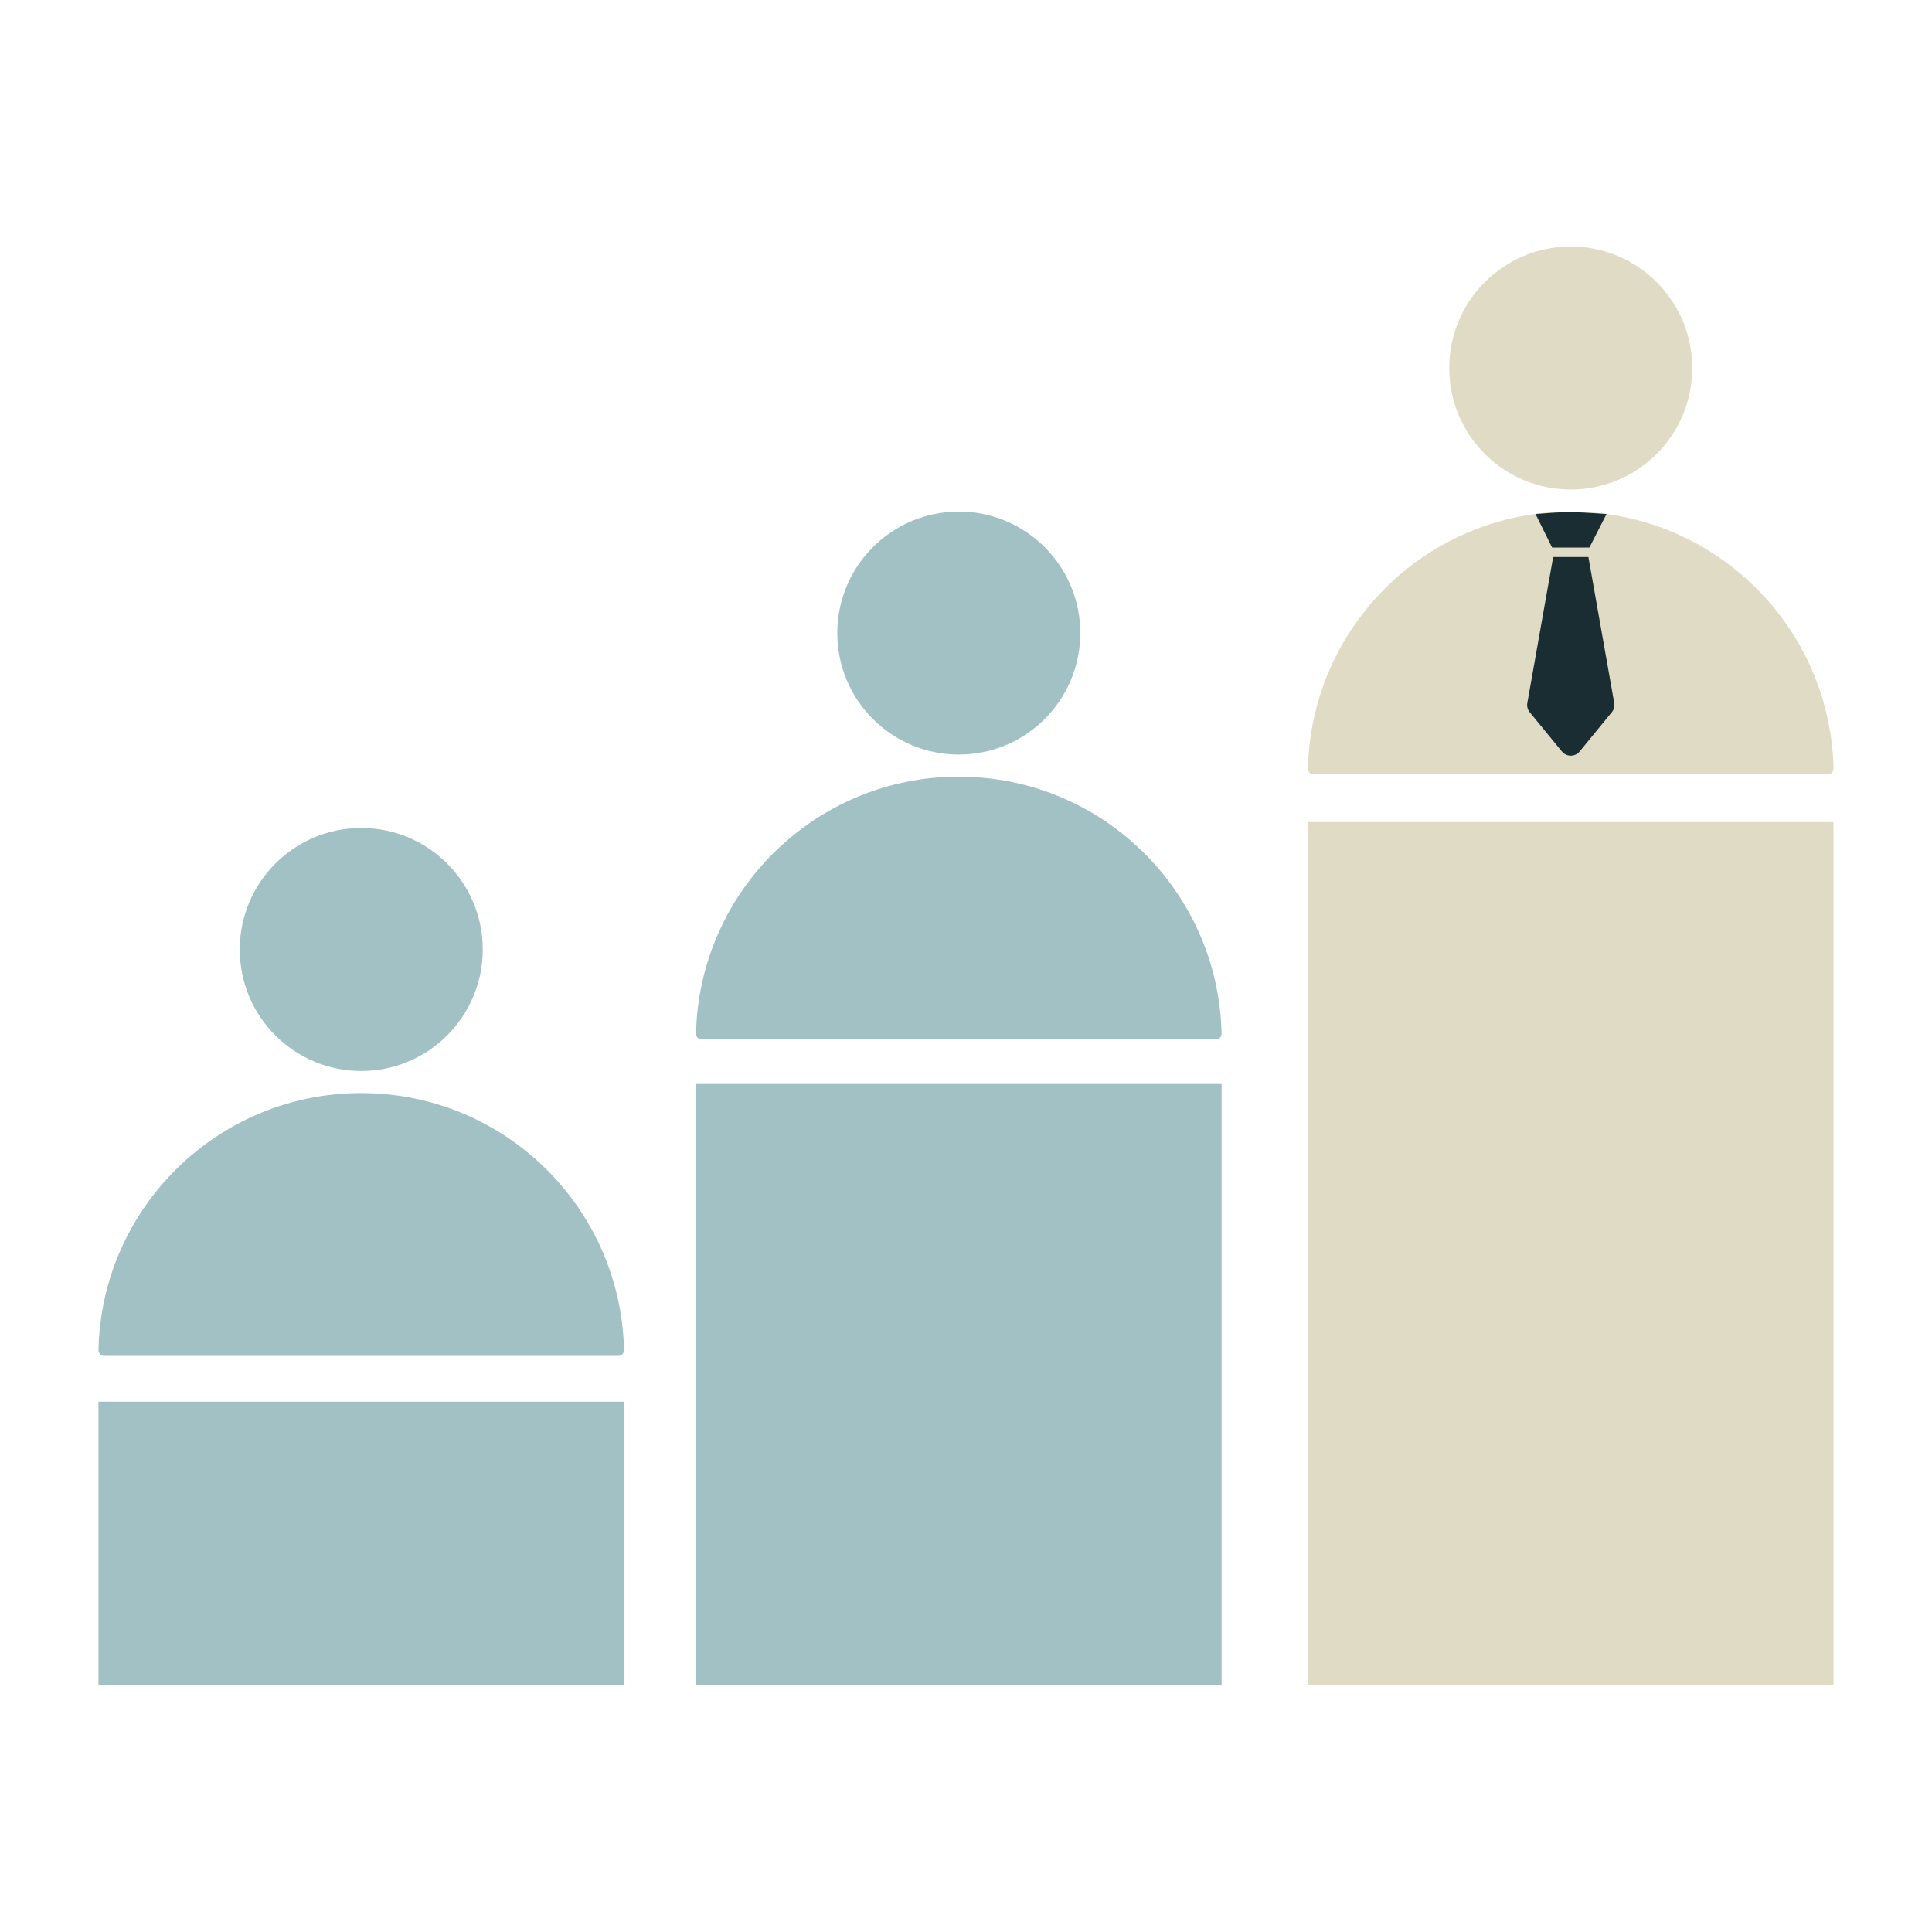 <?xml version="1.0" encoding="UTF-8"?>
<svg id="Ebene_2" data-name="Ebene 2" xmlns="http://www.w3.org/2000/svg" xmlns:xlink="http://www.w3.org/1999/xlink" viewBox="0 0 800 800">
  <defs>
    <style>
      .cls-1 {
        fill: none;
      }

      .cls-2 {
        fill: #1a2d33;
      }

      .cls-3 {
        fill: #e0dbc5;
      }

      .cls-4 {
        fill: #a2c1c5;
      }

      .cls-5 {
        clip-path: url(#clippath);
      }
    </style>
    <clipPath id="clippath">
      <rect class="cls-1" width="800" height="800"/>
    </clipPath>
  </defs>
  <g id="Teamführung">
    <g class="cls-5">
      <g>
        <g>
          <rect class="cls-4" x="288.21" y="448.86" width="217.62" height="249.06"/>
          <g>
            <circle class="cls-4" cx="397.02" cy="262.14" r="50.31"/>
            <path class="cls-4" d="M290.55,430.42c-1.31,0-2.37-1.09-2.34-2.4,1.27-59,49.5-106.43,108.81-106.43s107.53,47.44,108.81,106.43c.03,1.31-1.02,2.4-2.34,2.4h-212.94Z"/>
          </g>
        </g>
        <g>
          <rect class="cls-4" x="40.77" y="580.41" width="217.62" height="117.51"/>
          <g>
            <circle class="cls-4" cx="149.59" cy="393.16" r="50.31"/>
            <path class="cls-4" d="M43.11,561.44c-1.31,0-2.37-1.09-2.34-2.4,1.27-59,49.5-106.43,108.81-106.43s107.53,47.44,108.81,106.43c.03,1.31-1.02,2.4-2.34,2.4H43.11Z"/>
          </g>
        </g>
        <g>
          <rect class="cls-3" x="541.6" y="340.42" width="217.62" height="357.49"/>
          <g>
            <g>
              <circle class="cls-3" cx="650.41" cy="152.39" r="50.31"/>
              <path class="cls-3" d="M543.94,320.67c-1.31,0-2.37-1.09-2.34-2.4,1.27-59,49.5-106.43,108.81-106.43s107.53,47.44,108.81,106.43c.03,1.31-1.02,2.4-2.34,2.4h-212.94Z"/>
            </g>
            <g>
              <path class="cls-2" d="M658.14,226.72l7.08-13.88-9.56-.61c-3.97-.25-7.95-.24-11.91.03l-7.94.55,6.88,13.91h15.46Z"/>
              <path class="cls-2" d="M657.71,230.66h-14.58l-10.7,60.46c-.24,1.36.12,2.75,1.01,3.82l13.3,16.23c.91,1.1,2.26,1.74,3.69,1.74,1.43,0,2.78-.64,3.68-1.75l13.3-16.25c.88-1.05,1.25-2.44,1.01-3.78l-10.7-60.46Z"/>
            </g>
          </g>
        </g>
      </g>
    </g>
  </g>
</svg>
